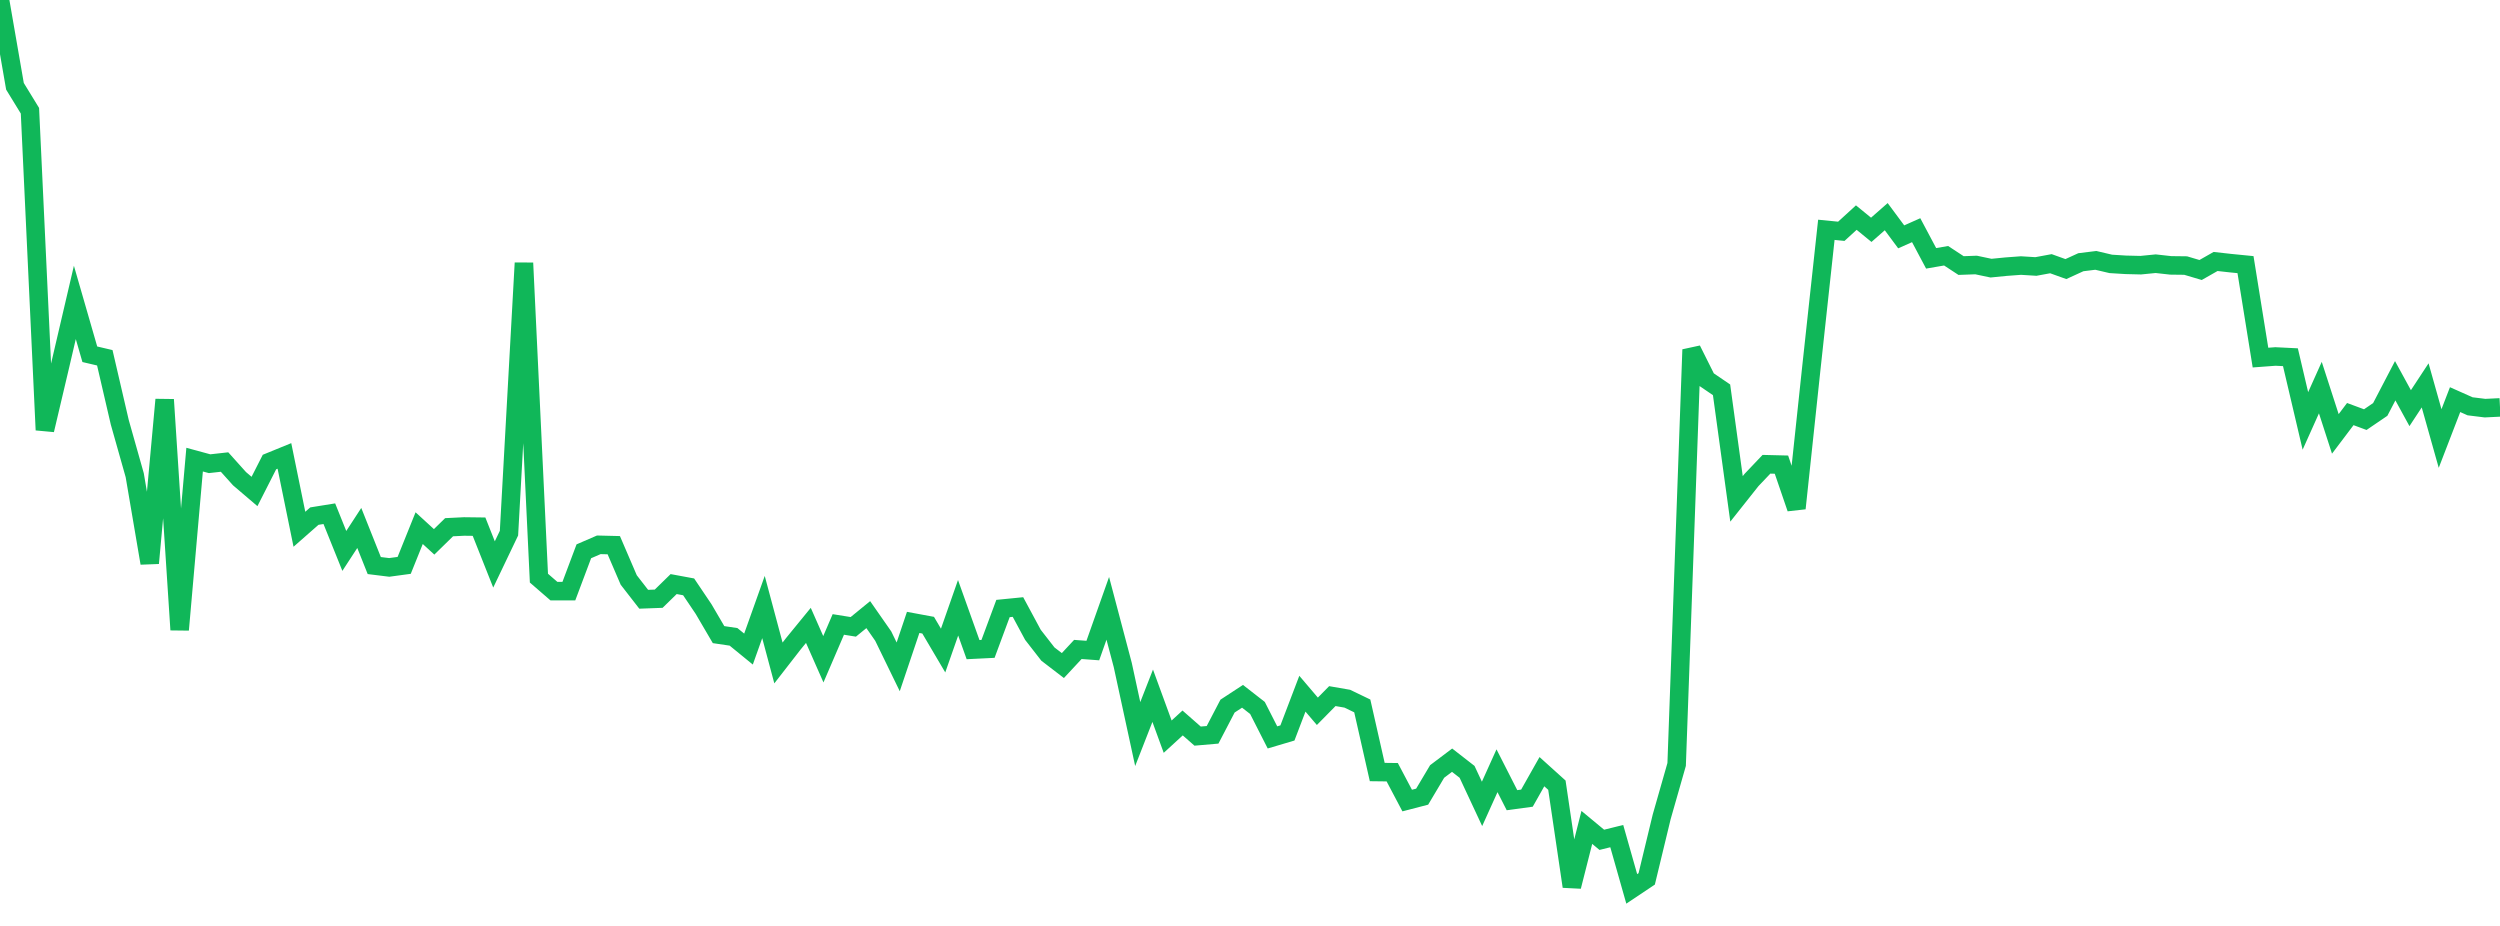 <?xml version="1.0" standalone="no"?>
<!DOCTYPE svg PUBLIC "-//W3C//DTD SVG 1.1//EN" "http://www.w3.org/Graphics/SVG/1.1/DTD/svg11.dtd">
<svg width="135" height="50" viewBox="0 0 135 50" preserveAspectRatio="none" class="sparkline" xmlns="http://www.w3.org/2000/svg"
xmlns:xlink="http://www.w3.org/1999/xlink"><path  class="sparkline--line" d="M 0 0 L 0 0 L 0.808 4.66 L 1.617 5.98 L 2.425 23.22 L 3.234 19.79 L 4.042 16.33 L 4.85 19.13 L 5.659 19.32 L 6.467 22.8 L 7.275 25.66 L 8.084 30.41 L 8.892 21.58 L 9.701 34.01 L 10.509 24.82 L 11.317 25.04 L 12.126 24.95 L 12.934 25.85 L 13.743 26.54 L 14.551 24.95 L 15.359 24.62 L 16.168 28.58 L 16.976 27.87 L 17.784 27.74 L 18.593 29.75 L 19.401 28.51 L 20.21 30.54 L 21.018 30.64 L 21.826 30.53 L 22.635 28.52 L 23.443 29.26 L 24.251 28.47 L 25.06 28.43 L 25.868 28.44 L 26.677 30.48 L 27.485 28.79 L 28.293 14.2 L 29.102 31.22 L 29.91 31.92 L 30.719 31.92 L 31.527 29.77 L 32.335 29.42 L 33.144 29.44 L 33.952 31.32 L 34.76 32.36 L 35.569 32.33 L 36.377 31.54 L 37.186 31.69 L 37.994 32.89 L 38.802 34.27 L 39.611 34.39 L 40.419 35.05 L 41.228 32.78 L 42.036 35.8 L 42.844 34.76 L 43.653 33.77 L 44.461 35.6 L 45.269 33.72 L 46.078 33.85 L 46.886 33.19 L 47.695 34.35 L 48.503 36.01 L 49.311 33.61 L 50.12 33.76 L 50.928 35.13 L 51.737 32.82 L 52.545 35.08 L 53.353 35.04 L 54.162 32.86 L 54.97 32.78 L 55.778 34.28 L 56.587 35.32 L 57.395 35.94 L 58.204 35.07 L 59.012 35.13 L 59.82 32.85 L 60.629 35.91 L 61.437 39.64 L 62.246 37.57 L 63.054 39.78 L 63.862 39.04 L 64.671 39.75 L 65.479 39.68 L 66.287 38.13 L 67.096 37.6 L 67.904 38.23 L 68.713 39.82 L 69.521 39.58 L 70.329 37.46 L 71.138 38.41 L 71.946 37.59 L 72.754 37.73 L 73.563 38.12 L 74.371 41.69 L 75.18 41.7 L 75.988 43.23 L 76.796 43.02 L 77.605 41.66 L 78.413 41.05 L 79.222 41.68 L 80.03 43.41 L 80.838 41.62 L 81.647 43.21 L 82.455 43.1 L 83.263 41.67 L 84.072 42.4 L 84.88 47.87 L 85.689 44.68 L 86.497 45.35 L 87.305 45.15 L 88.114 48 L 88.922 47.46 L 89.731 44.11 L 90.539 41.28 L 91.347 18.88 L 92.156 20.5 L 92.964 21.05 L 93.772 26.94 L 94.581 25.92 L 95.389 25.07 L 96.198 25.09 L 97.006 27.45 L 97.814 19.86 L 98.623 12.41 L 99.431 12.49 L 100.24 11.75 L 101.048 12.41 L 101.856 11.7 L 102.665 12.79 L 103.473 12.43 L 104.281 13.95 L 105.09 13.81 L 105.898 14.34 L 106.707 14.31 L 107.515 14.48 L 108.323 14.4 L 109.132 14.34 L 109.94 14.39 L 110.749 14.24 L 111.557 14.53 L 112.365 14.16 L 113.174 14.06 L 113.982 14.25 L 114.79 14.3 L 115.599 14.32 L 116.407 14.24 L 117.216 14.33 L 118.024 14.34 L 118.832 14.58 L 119.641 14.12 L 120.449 14.21 L 121.257 14.29 L 122.066 19.31 L 122.874 19.25 L 123.683 19.29 L 124.491 22.73 L 125.299 20.93 L 126.108 23.43 L 126.916 22.36 L 127.725 22.66 L 128.533 22.11 L 129.341 20.56 L 130.15 22.04 L 130.958 20.81 L 131.766 23.68 L 132.575 21.58 L 133.383 21.94 L 134.192 22.04 L 135 22" fill="none" stroke-width="1" stroke="#10b759"></path></svg>